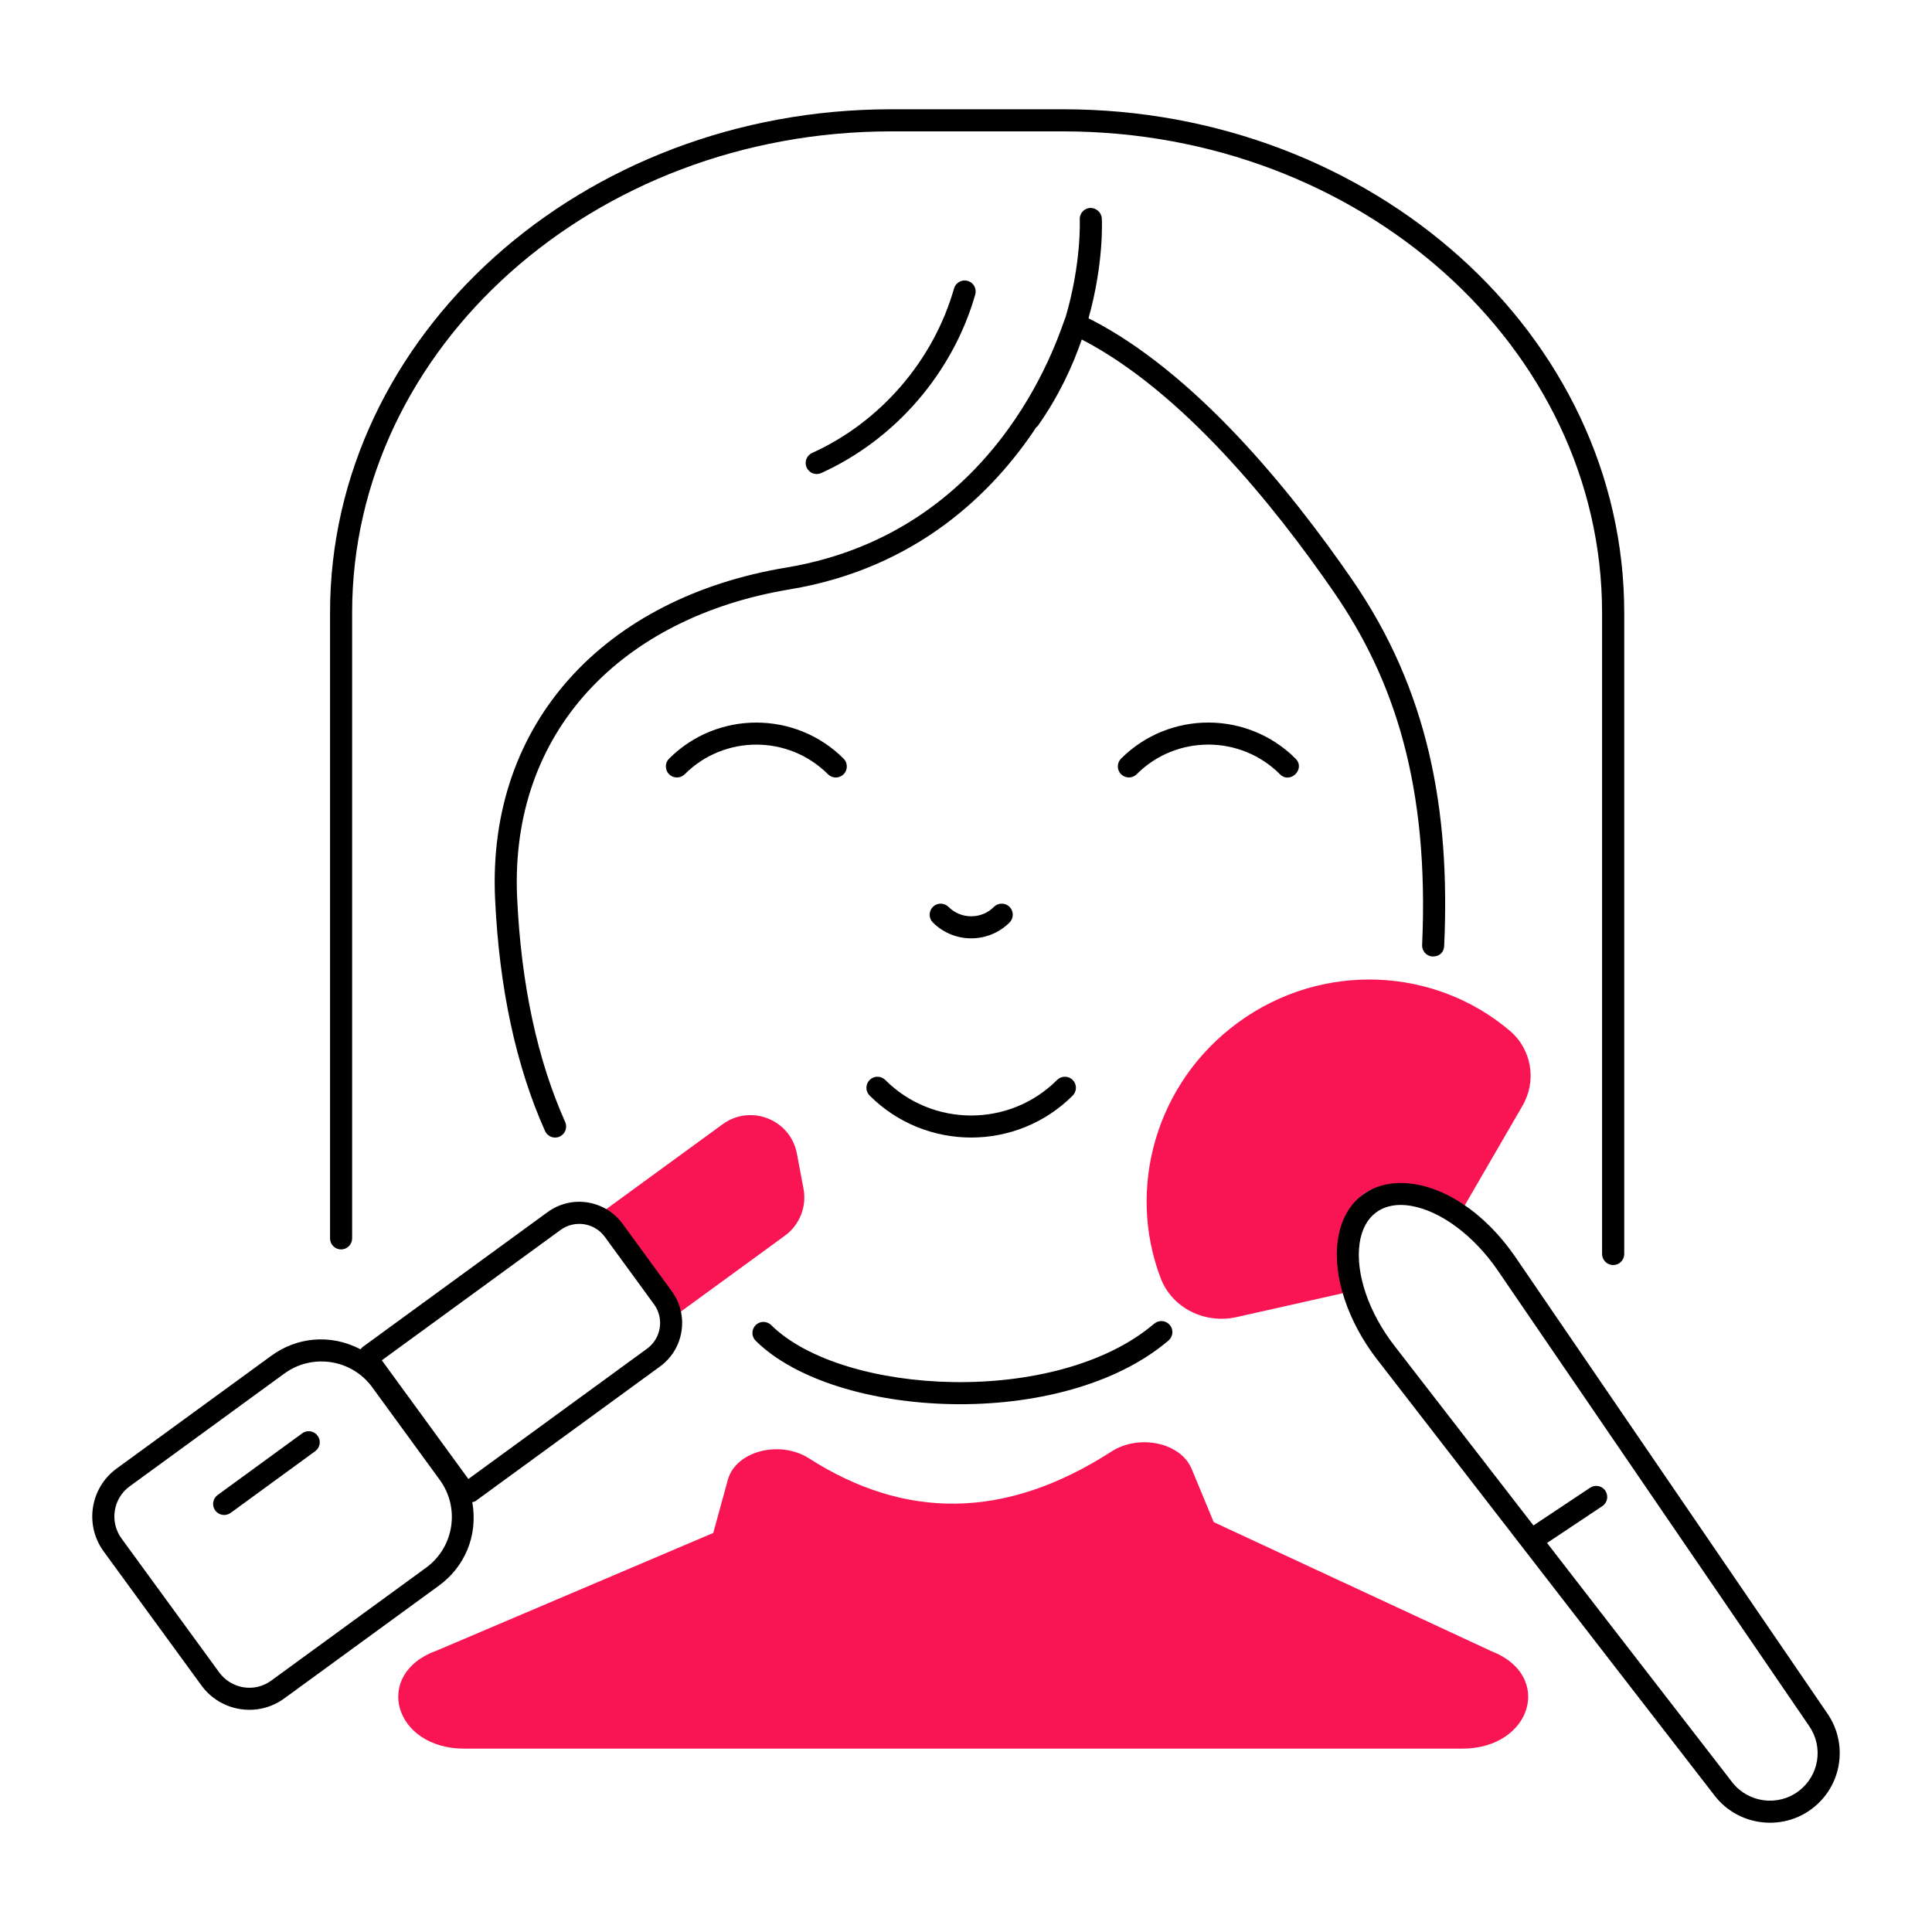 <svg xmlns="http://www.w3.org/2000/svg" xml:space="preserve" id="FaceMakeup" x="0" y="0" viewBox="0 0 70 70"> <g id="_x31_9_1_" fill="#000000" class="color000000 svgShape"> <g id="_x34_" fill="#000000" class="color000000 svgShape"> <path fill="#f91554" d="M21.605 44.072l4.578-3.339c1.016-.741 2.458-.17 2.691 1.067l.239 1.272c.122.649-.14 1.31-.674 1.699l-4.128 3.011L21.605 44.072zM29.315 52.841c3.433 2.197 7.07 2.256 10.951-.247 1-.645 2.512-.333 2.911.63l.798 1.926 10.066 4.678c2.26.876 1.46 3.529-1.065 3.529H16.822c-2.57 0-3.329-2.727-.99-3.557l10.011-4.259.528-1.925C26.658 52.572 28.256 52.163 29.315 52.841zM55.162 40.066c.525-.904.335-2.044-.451-2.713-2.716-2.314-6.794-2.536-9.848-.309-2.989 2.179-4.049 6.011-2.811 9.264.414 1.088 1.602 1.671 2.752 1.413l4.058-.912c-.662-3.774.769-4.71 4.139-3.017L55.162 40.066z" class="color554af4 svgShape"></path> </g> <path d="M58.449,45.835c0.221,0,0.4-0.18,0.4-0.4V22.199 c0-10.058-9.12-18.24-20.33-18.24H32.289c-11.21,0-20.331,8.183-20.331,18.24 v22.67c0,0.221,0.18,0.4,0.4,0.4s0.4-0.18,0.4-0.4V22.199 c0-9.616,8.761-17.439,19.53-17.439h6.229c10.769,0,19.529,7.823,19.529,17.439 v23.235C58.048,45.655,58.228,45.835,58.449,45.835z" fill="#000000" class="color000000 svgShape"></path> <path d="M51.526 34.238c-.011.221.16.408.381.418.257.002.408-.161.418-.381.228-4.952-.586-9.29-3.335-13.274-2.265-3.289-5.736-7.546-9.551-9.469.557-1.995.487-3.52.481-3.62C39.908 7.691 39.711 7.527 39.499 7.534c-.221.012-.39.2-.378.421.001.024.068 1.562-.514 3.541-.118.168-2.143 7.743-10.126 9.069-6.537 1.086-10.839 5.597-10.543 12.002.149 3.234.759 6.064 1.81 8.412.088.196.32.295.528.202.202-.091.292-.327.202-.528-1.01-2.257-1.596-4.989-1.741-8.123-.28-6.053 3.826-10.172 9.875-11.176 4.618-.767 7.376-3.522 8.935-5.875.017-.017.039-.026.053-.046.745-1.055 1.249-2.133 1.595-3.132 3.617 1.872 6.946 5.976 9.135 9.154C50.512 24.616 51.788 28.465 51.526 34.238zM41.818 47.96c-3.541 3.019-11.294 2.604-13.876.051-.159-.156-.412-.153-.565.003-.155.157-.154.41.003.565 2.879 2.847 11.098 3.278 14.958-.01.168-.144.188-.396.045-.564C42.24 47.837 41.987 47.818 41.818 47.96z" fill="#000000" class="color000000 svgShape"></path> <path d="M36.578 33.424c.156-.156.156-.41 0-.566s-.41-.156-.566 0c-.453.455-1.193.455-1.646 0-.156-.156-.41-.156-.566 0s-.156.41 0 .566c.384.383.887.574 1.39.574C35.691 33.998 36.194 33.807 36.578 33.424zM31.509 39.129c-.156.156-.156.41 0 .566 2.029 2.027 5.328 2.027 7.357 0 .156-.156.156-.41 0-.566s-.41-.156-.566 0c-1.715 1.717-4.51 1.717-6.225 0C31.919 38.973 31.665 38.973 31.509 39.129zM22.56 44.344c-.614-.846-1.822-1.078-2.72-.427l-6.695 4.883c-.033.024-.055.058-.081.088-1.114-.579-2.326-.429-3.233.233L4.227 53.207c-.963.703-1.169 2.048-.471 3.004l3.541 4.854c.699.962 2.046 1.171 3.004.471l5.604-4.087c.9-.655 1.427-1.77 1.207-3.021.036-.016.079-.013.111-.037l6.693-4.882c.867-.633 1.059-1.854.427-2.721L22.56 44.344zM15.435 56.803L9.829 60.89c-.618.454-1.457.292-1.886-.295l-3.541-4.854c-.438-.602-.307-1.448.295-1.887l5.604-4.087c1.019-.742 2.445-.52 3.187.498l2.444 3.352C16.675 54.632 16.454 56.06 15.435 56.803zM23.447 48.863l-6.477 4.724-3.136-4.301 6.477-4.723c.513-.373 1.231-.26 1.603.251l1.784 2.445C24.07 47.771 23.957 48.49 23.447 48.863z" fill="#000000" class="color000000 svgShape"></path> <path d="M10.95 51.932l-3.064 2.235c-.179.13-.218.381-.088.559.131.18.382.218.559.088l3.064-2.235c.179-.13.218-.381.088-.559C11.377 51.841 11.124 51.802 10.95 51.932zM54.926 45.575c-2.372-3.47-6.044-3.532-6.456-.635-.184 1.288.36 2.938 1.419 4.307l12.239 15.817c.844 1.09 2.424 1.297 3.518.473 1.084-.813 1.333-2.328.568-3.447L54.926 45.575zM65.165 64.897c0 .001 0 .001 0 .001-.751.564-1.829.419-2.404-.324l-6.709-8.67 2.003-1.334c.184-.122.233-.371.111-.555-.123-.186-.372-.233-.555-.111l-2.051 1.366-5.04-6.513c-.931-1.202-1.414-2.622-1.26-3.704.149-1.046.881-1.535 1.867-1.362 1.076.185 2.277 1.08 3.137 2.336l11.288 16.515C66.077 63.307 65.907 64.342 65.165 64.897zM29.999 28.053c.156.156.41.156.566 0 .156-.156.156-.41 0-.566-1.745-1.742-4.58-1.742-6.323 0-.156.156-.156.41 0 .566s.41.156.566 0C26.239 26.62 28.57 26.622 29.999 28.053zM40.618 27.486c-.156.156-.156.41 0 .566s.41.156.566 0c1.431-1.433 3.762-1.431 5.19 0 .371.371.941-.192.566-.566C45.196 25.744 42.361 25.744 40.618 27.486zM34.566 10.453c-.744 2.61-2.666 4.838-5.141 5.958-.201.091-.29.328-.199.529.09.199.325.292.529.199 2.686-1.216 4.771-3.634 5.58-6.468.061-.212-.062-.434-.275-.494C34.848 10.116 34.626 10.241 34.566 10.453z" fill="#000000" class="color000000 svgShape"></path> </g> </svg>